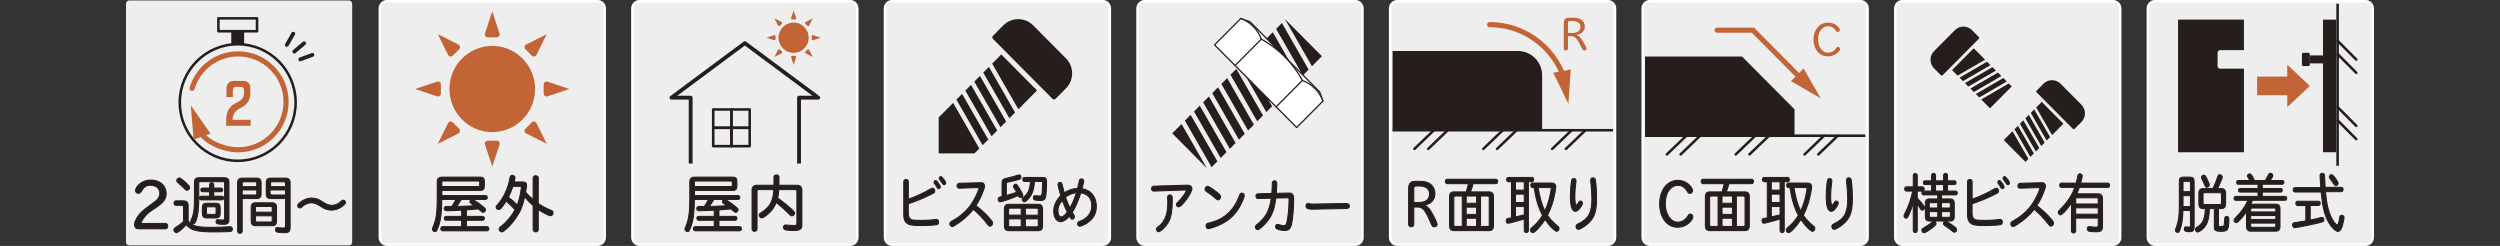 <?xml version="1.0" encoding="utf-8"?>
<!-- Generator: Adobe Illustrator 26.3.1, SVG Export Plug-In . SVG Version: 6.00 Build 0)  -->
<svg version="1.1" id="レイヤー_1" xmlns="http://www.w3.org/2000/svg" xmlns:xlink="http://www.w3.org/1999/xlink" x="0px"
	 y="0px" width="488px" height="48px" viewBox="0 0 488 48" style="enable-background:new 0 0 488 48;" xml:space="preserve">
<rect x="0" y="0" width="488" height="48" fill="#333333" stroke="none"/>
<style type="text/css">
	.st0{fill:#EEEEEE;}
	.st1{fill:#251E1C;}
	.st2{fill:none;stroke:#C26436;stroke-width:2;stroke-linecap:round;stroke-miterlimit:10;}
	.st3{fill:#C26436;}
	.st4{fill:#251E1C;stroke:#251E1C;stroke-width:0.2;stroke-miterlimit:10;}
	.st5{fill:none;stroke:#C26436;stroke-linecap:round;stroke-miterlimit:10;}
	.st6{fill:none;stroke:#FFFFFF;stroke-width:0.5;stroke-miterlimit:10;}
	.st7{fill:#707070;}
	.st8{fill:none;stroke:#251E1C;stroke-width:0.75;stroke-linejoin:round;stroke-miterlimit:10;}
	.st9{fill:none;stroke:#251E1C;stroke-width:0.5;stroke-linejoin:round;stroke-miterlimit:10;}
	.st10{fill:#FFFFFF;stroke:#251E1C;stroke-width:0.25;stroke-linejoin:round;stroke-miterlimit:10;}
	.st11{fill:none;stroke:#251E1C;stroke-width:0.75;stroke-linecap:round;stroke-linejoin:round;stroke-miterlimit:10;}
	.st12{fill:none;}
	.st13{fill:#FFFFFF;stroke:#251E1C;stroke-width:0.25;stroke-linecap:round;stroke-linejoin:round;stroke-miterlimit:10;}
	.st14{fill:none;stroke:#707070;stroke-width:0.5;stroke-linecap:round;stroke-miterlimit:10;}
	.st15{fill:none;stroke:#251E1C;stroke-width:0.5;stroke-miterlimit:10;}
	.st16{fill:none;stroke:#251E1C;stroke-width:0.25;stroke-linecap:round;stroke-miterlimit:10;}
	.st17{fill:none;stroke:#707070;stroke-width:1.5;stroke-linecap:round;stroke-miterlimit:10;}
	.st18{fill:none;stroke:#251E1C;stroke-width:0.5;stroke-linecap:round;stroke-miterlimit:10;}
	.st19{fill:none;stroke:#251E1C;stroke-width:0.2;stroke-miterlimit:10;}
	.st20{fill:#FFFFFF;}
	.st21{fill:none;stroke:#251E1C;stroke-width:0.25;stroke-linecap:round;stroke-linejoin:round;stroke-miterlimit:10;}
	.st22{fill:none;stroke:#C26436;stroke-width:3;stroke-linecap:round;stroke-miterlimit:10;}
</style>
<g>
	<g>
		<g>
			<g>
				<path class="st0" d="M116.618,47.758H75.566c-0.783,0-1.417-0.635-1.417-1.417V1.652c0-0.783,0.635-1.417,1.417-1.417h41.052
					c0.783,0,1.417,0.635,1.417,1.417v44.689C118.035,47.123,117.401,47.758,116.618,47.758z"/>
				<path class="st6" d="M116.618,47.758H75.566c-0.783,0-1.417-0.635-1.417-1.417V1.652c0-0.783,0.635-1.417,1.417-1.417h41.052
					c0.783,0,1.417,0.635,1.417,1.417v44.689C118.035,47.123,117.401,47.758,116.618,47.758z"/>
			</g>
			<g>
				<ellipse class="st3" cx="96.092" cy="17.373" rx="8.358" ry="8.41"/>
				<path class="st3" d="M96.092,2.235l-1.425,4.301c-0.122,0.367,0.152,0.745,0.538,0.745h1.773c0.387,0,0.66-0.378,0.538-0.745
					L96.092,2.235z"/>
				<path class="st3" d="M96.092,32.511l1.425-4.301c0.122-0.367-0.152-0.745-0.538-0.745h-1.773c-0.387,0-0.66,0.378-0.538,0.745
					L96.092,32.511z"/>
				<path class="st3" d="M85.453,6.669l2.012,4.049c0.173,0.348,0.636,0.423,0.91,0.147l1.255-1.263
					c0.272-0.274,0.197-0.733-0.147-0.906L85.453,6.669z"/>
				<path class="st3" d="M106.73,28.077l-2.012-4.049c-0.173-0.348-0.636-0.423-0.91-0.147l-1.255,1.263
					c-0.272,0.274-0.197,0.733,0.147,0.906L106.73,28.077z"/>
				<path class="st3" d="M81.046,17.373l4.268,1.431c0.367,0.123,0.747-0.15,0.747-0.538v-1.788c0-0.387-0.38-0.661-0.747-0.538
					L81.046,17.373z"/>
				<path class="st3" d="M111.137,17.373l-4.268-1.431c-0.367-0.123-0.747,0.15-0.747,0.538v1.788c0,0.387,0.38,0.661,0.747,0.538
					L111.137,17.373z"/>
				<path class="st3" d="M85.453,28.077l4.03-2.027c0.345-0.173,0.419-0.633,0.147-0.906l-1.255-1.263
					c-0.274-0.275-0.737-0.2-0.91,0.147L85.453,28.077z"/>
				<path class="st3" d="M106.73,6.669l-4.03,2.027c-0.344,0.173-0.419,0.633-0.147,0.906l1.255,1.263
					c0.274,0.275,0.737,0.2,0.91-0.147L106.73,6.669z"/>
			</g>
			<g>
				<path class="st4" d="M90.112,41.025c-1.066,0.063-2.358,0.114-2.822,0.114c-0.401,0-0.589-0.139-0.589-0.429
					c0-0.24,0.188-0.417,0.438-0.417h1.054c0.264-0.391,0.552-0.858,0.803-1.363h-2.747c-0.037,2.713-0.226,4.126-0.74,5.464
					c-0.275,0.719-0.338,0.808-0.589,0.808c-0.289,0-0.527-0.227-0.527-0.492c0-0.088,0-0.088,0.163-0.454
					c0.577-1.337,0.79-2.801,0.79-5.401v-3.369c0-0.606,0.302-0.909,0.903-0.909h7.538c0.502,0,0.753,0.252,0.753,0.757v1.073
					c0,0.505-0.251,0.757-0.753,0.757h-7.538v1.009h8.529c0.188,0,0.339,0.164,0.339,0.379c0,0.214-0.139,0.378-0.339,0.378h-2.471
					c0.978,0.605,1.292,0.833,2.22,1.603c0.188,0.164,0.238,0.252,0.238,0.417c0,0.265-0.213,0.492-0.477,0.492
					c-0.125,0-0.201-0.038-0.339-0.177c-0.163-0.151-0.339-0.303-0.577-0.479c-1.016,0.101-1.868,0.164-2.333,0.189v1.262h3.174
					c0.188,0,0.339,0.164,0.339,0.378c0,0.215-0.139,0.379-0.339,0.379H91.04v1.249h4.039c0.201,0,0.352,0.177,0.352,0.404
					s-0.15,0.404-0.352,0.404H86.4c-0.213,0-0.363-0.177-0.363-0.404c0-0.24,0.15-0.404,0.363-0.404h3.713v-1.249h-3.048
					c-0.201,0-0.339-0.164-0.339-0.379c0-0.214,0.138-0.378,0.339-0.378h3.048V41.025z M93.386,36.407
					c0.163,0,0.251-0.088,0.251-0.252v-0.568c0-0.164-0.075-0.252-0.251-0.252H86.5c-0.176,0-0.251,0.076-0.251,0.252v0.82H93.386z
					 M90.037,38.931c-0.251,0.429-0.464,0.757-0.878,1.363c0.477-0.013,0.627-0.013,0.966-0.025c0.112,0,0.326-0.012,0.64-0.025
					l0.577-0.025l0.577-0.025l0.651-0.025c-0.163-0.126-0.389-0.291-0.614-0.455c-0.176-0.113-0.226-0.189-0.226-0.328
					c0-0.227,0.125-0.404,0.339-0.454H90.037z"/>
				<path class="st4" d="M105.072,44.811c0,0.252-0.213,0.455-0.502,0.455c-0.288,0-0.502-0.189-0.502-0.455v-4.669
					c-0.552-0.479-1.179-1.123-1.643-1.704c-0.439,1.88-0.815,2.776-1.693,4.076c-0.689,1.035-1.48,1.88-2.333,2.536
					c-0.251,0.189-0.313,0.215-0.464,0.215c-0.264,0-0.515-0.265-0.515-0.53c0-0.227,0.038-0.29,0.502-0.644
					c0.94-0.719,2.02-2.019,2.621-3.142c-0.489-0.555-1.016-1.073-1.73-1.704c-0.352,0.581-0.678,1.035-1.041,1.451
					c-0.126,0.126-0.276,0.202-0.427,0.202c-0.264,0-0.502-0.228-0.502-0.479c0-0.139,0.038-0.202,0.289-0.467
					c1.229-1.4,2.082-3.268,2.433-5.35c0.051-0.24,0.214-0.379,0.439-0.379c0.301,0,0.526,0.202,0.526,0.455
					c0,0.101-0.05,0.34-0.175,0.845h1.705c0.502,0,0.728,0.202,0.728,0.669c0,0.113-0.062,0.555-0.176,1.337
					c0.465,0.53,0.991,1.047,1.455,1.414v-4.189c0-0.265,0.214-0.455,0.502-0.455c0.289,0,0.502,0.189,0.502,0.455v4.972
					c0.715,0.505,1.643,0.997,2.408,1.287c0.351,0.139,0.489,0.265,0.489,0.492c0,0.354-0.214,0.606-0.527,0.606
					c-0.288,0-1.442-0.593-2.37-1.199V44.811z M100.118,36.382c-0.264,0.782-0.515,1.388-0.878,2.132
					c0.602,0.442,1.104,0.858,1.743,1.502c0.288-0.77,0.477-1.452,0.627-2.297c0.062-0.366,0.163-1.047,0.163-1.136
					c0-0.139-0.062-0.202-0.213-0.202H100.118z"/>
			</g>
		</g>
		<g>
			<g>
				<path class="st0" d="M165.921,47.758h-41.052c-0.783,0-1.417-0.635-1.417-1.417V1.652c0-0.783,0.635-1.417,1.417-1.417h41.052
					c0.783,0,1.417,0.635,1.417,1.417v44.689C167.338,47.123,166.703,47.758,165.921,47.758z"/>
				<path class="st6" d="M165.921,47.758h-41.052c-0.783,0-1.417-0.635-1.417-1.417V1.652c0-0.783,0.635-1.417,1.417-1.417h41.052
					c0.783,0,1.417,0.635,1.417,1.417v44.689C167.338,47.123,166.703,47.758,165.921,47.758z"/>
			</g>
			<g>
				<path class="st4" d="M139.415,41.025c-1.066,0.063-2.358,0.114-2.822,0.114c-0.401,0-0.59-0.139-0.59-0.429
					c0-0.24,0.188-0.417,0.439-0.417h1.053c0.264-0.391,0.553-0.858,0.803-1.363h-2.746c-0.038,2.713-0.227,4.126-0.74,5.464
					c-0.276,0.719-0.339,0.808-0.59,0.808c-0.288,0-0.526-0.227-0.526-0.492c0-0.088,0-0.088,0.163-0.454
					c0.577-1.337,0.79-2.801,0.79-5.401v-3.369c0-0.606,0.301-0.909,0.903-0.909h7.538c0.501,0,0.752,0.252,0.752,0.757v1.073
					c0,0.505-0.251,0.757-0.752,0.757h-7.538v1.009h8.528c0.188,0,0.339,0.164,0.339,0.379c0,0.214-0.138,0.378-0.339,0.378h-2.471
					c0.979,0.605,1.292,0.833,2.221,1.603c0.188,0.164,0.238,0.252,0.238,0.417c0,0.265-0.214,0.492-0.478,0.492
					c-0.125,0-0.2-0.038-0.338-0.177c-0.163-0.151-0.339-0.303-0.577-0.479c-1.016,0.101-1.869,0.164-2.333,0.189v1.262h3.173
					c0.188,0,0.339,0.164,0.339,0.378c0,0.215-0.138,0.379-0.339,0.379h-3.173v1.249h4.039c0.2,0,0.351,0.177,0.351,0.404
					s-0.15,0.404-0.351,0.404h-8.68c-0.214,0-0.364-0.177-0.364-0.404c0-0.24,0.15-0.404,0.364-0.404h3.713v-1.249h-3.049
					c-0.2,0-0.338-0.164-0.338-0.379c0-0.214,0.138-0.378,0.338-0.378h3.049V41.025z M142.689,36.407
					c0.163,0,0.251-0.088,0.251-0.252v-0.568c0-0.164-0.075-0.252-0.251-0.252h-6.886c-0.176,0-0.251,0.076-0.251,0.252v0.82
					H142.689z M139.339,38.931c-0.25,0.429-0.464,0.757-0.878,1.363c0.477-0.013,0.628-0.013,0.966-0.025
					c0.113,0,0.326-0.012,0.64-0.025l0.577-0.025l0.577-0.025l0.652-0.025c-0.163-0.126-0.389-0.291-0.614-0.455
					c-0.176-0.113-0.227-0.189-0.227-0.328c0-0.227,0.126-0.404,0.339-0.454H139.339z"/>
				<path class="st4" d="M151.075,34.577c0-0.252,0.201-0.442,0.489-0.442c0.276,0,0.489,0.189,0.489,0.442v1.577h3.5
					c0.652,0,0.978,0.328,0.978,0.984v6.776c0,0.833-0.401,1.085-1.681,1.085c-0.488,0-1.216-0.063-1.505-0.126
					c-0.251-0.05-0.414-0.252-0.414-0.492c0-0.277,0.176-0.479,0.427-0.479c0.025,0,0.062,0,0.176,0.025
					c0.363,0.05,1.028,0.088,1.543,0.088c0.376,0,0.477-0.101,0.477-0.479v-6.208c0-0.215-0.101-0.315-0.326-0.315h-3.198
					c-0.051,0.668-0.101,1.11-0.227,1.628c1.142,0.845,2.12,1.627,2.659,2.132c0.652,0.631,0.652,0.631,0.652,0.833
					c0,0.265-0.251,0.53-0.514,0.53c-0.201,0-0.264-0.038-0.577-0.366c-0.564-0.593-1.418-1.363-2.496-2.259
					c-0.502,1.211-1.191,2.057-2.32,2.801c-0.302,0.202-0.364,0.227-0.502,0.227c-0.264,0-0.515-0.277-0.515-0.555
					c0-0.202,0.038-0.24,0.401-0.479c1.719-1.098,2.333-2.233,2.459-4.492h-2.96c-0.214,0-0.313,0.101-0.313,0.315v7.382
					c0,0.252-0.214,0.442-0.489,0.442c-0.289,0-0.489-0.189-0.489-0.442v-7.571c0-0.656,0.326-0.984,0.979-0.984h3.298V34.577z"/>
			</g>
			<g>
				<g>
					<ellipse class="st3" cx="154.915" cy="7.357" rx="2.938" ry="2.957"/>
					<path class="st3" d="M154.915,2.035l-0.485,1.463c-0.051,0.153,0.063,0.311,0.224,0.311h0.521c0.161,0,0.275-0.158,0.224-0.311
						L154.915,2.035z"/>
					<path class="st3" d="M154.915,12.679l0.485-1.463c0.051-0.153-0.063-0.311-0.224-0.311h-0.521
						c-0.161,0-0.275,0.158-0.224,0.311L154.915,12.679z"/>
					<path class="st3" d="M151.175,3.593l0.684,1.377c0.072,0.145,0.265,0.176,0.379,0.061l0.369-0.371
						c0.113-0.114,0.082-0.305-0.061-0.378L151.175,3.593z"/>
					<path class="st3" d="M158.655,11.12l-0.684-1.377c-0.072-0.145-0.265-0.176-0.379-0.061l-0.369,0.371
						c-0.113,0.114-0.082,0.305,0.061,0.378L158.655,11.12z"/>
					<path class="st3" d="M149.626,7.357l1.452,0.487c0.153,0.051,0.311-0.063,0.311-0.224V7.094c0-0.161-0.158-0.275-0.311-0.224
						L149.626,7.357z"/>
					<path class="st3" d="M160.205,7.357l-1.452-0.487c-0.153-0.051-0.311,0.063-0.311,0.224V7.62c0,0.161,0.158,0.275,0.311,0.224
						L160.205,7.357z"/>
					<path class="st3" d="M151.175,11.12l1.371-0.69c0.144-0.072,0.175-0.264,0.061-0.378l-0.369-0.371
						c-0.114-0.115-0.307-0.083-0.379,0.061L151.175,11.12z"/>
					<path class="st3" d="M158.655,3.593l-1.371,0.69c-0.144,0.072-0.175,0.264-0.061,0.378l0.369,0.371
						c0.114,0.115,0.307,0.083,0.379-0.061L158.655,3.593z"/>
				</g>
				<g>
					<polyline class="st8" points="155.973,31.924 155.973,19.065 159.725,19.065 145.395,8.421 131.064,19.065 134.816,19.065 
						134.816,31.924 					"/>
					<g>
						<rect x="139.218" y="21.365" class="st9" width="3.562" height="3.584"/>
						<rect x="142.78" y="21.365" class="st9" width="3.562" height="3.584"/>
						<rect x="139.218" y="24.948" class="st9" width="3.562" height="3.584"/>
						<rect x="142.78" y="24.948" class="st9" width="3.562" height="3.584"/>
					</g>
				</g>
			</g>
		</g>
		<g>
			<g>
				<path class="st0" d="M215.223,47.758h-41.052c-0.783,0-1.417-0.635-1.417-1.417V1.652c0-0.783,0.635-1.417,1.417-1.417h41.052
					c0.783,0,1.417,0.635,1.417,1.417v44.689C216.641,47.123,216.006,47.758,215.223,47.758z"/>
				<path class="st6" d="M215.223,47.758h-41.052c-0.783,0-1.417-0.635-1.417-1.417V1.652c0-0.783,0.635-1.417,1.417-1.417h41.052
					c0.783,0,1.417,0.635,1.417,1.417v44.689C216.641,47.123,216.006,47.758,215.223,47.758z"/>
			</g>
			<g>
				<path class="st4" d="M177.296,41.682c0,0.593,0.192,0.984,0.588,1.173c0.26,0.126,0.756,0.164,2.021,0.164
					c0.915,0,2.123-0.076,2.688-0.176c0.091-0.025,0.124-0.025,0.17-0.025c0.282,0,0.451,0.202,0.451,0.542
					c0,0.227-0.102,0.404-0.271,0.467c-0.237,0.101-1.92,0.202-3.195,0.202c-1.626,0-2.236-0.101-2.688-0.429
					c-0.43-0.315-0.644-0.833-0.644-1.615V35.46c0-0.265,0.181-0.442,0.451-0.442c0.248,0,0.44,0.189,0.44,0.429v3.445
					c1.468-0.517,3.207-1.325,4.348-2.019c0.157-0.101,0.248-0.139,0.372-0.139c0.249,0,0.44,0.24,0.44,0.542
					c0,0.24-0.067,0.328-0.406,0.505c-1.536,0.795-3.207,1.502-4.766,1.994V41.682z M183.123,35.675
					c0.293,0.391,0.429,0.656,0.429,0.82s-0.158,0.328-0.339,0.328c-0.124,0-0.203-0.063-0.305-0.252
					c-0.124-0.252-0.327-0.555-0.463-0.719c-0.091-0.101-0.124-0.164-0.124-0.252c0-0.189,0.158-0.366,0.316-0.366
					C182.762,35.233,182.874,35.334,183.123,35.675z M184.195,34.968c0.271,0.354,0.406,0.581,0.406,0.745
					c0,0.177-0.146,0.353-0.315,0.353c-0.113,0-0.203-0.063-0.282-0.202c-0.136-0.227-0.361-0.555-0.576-0.833
					c-0.067-0.088-0.091-0.151-0.091-0.24c0-0.177,0.147-0.328,0.306-0.328C183.777,34.463,183.879,34.564,184.195,34.968z"/>
				<path class="st4" d="M191.541,35.662c0.384-0.012,0.644,0.24,0.644,0.644c0,0.177-0.034,0.328-0.158,0.694
					c-0.452,1.287-0.87,2.145-1.524,3.129c1.389,1.11,2.202,1.88,2.913,2.776c0.305,0.378,0.35,0.467,0.35,0.668
					c0,0.291-0.248,0.568-0.508,0.568c-0.203,0-0.226-0.012-0.542-0.429c-0.869-1.111-1.772-2.057-2.71-2.852
					c-0.948,1.186-1.998,2.107-3.376,2.991c-0.531,0.341-0.587,0.366-0.768,0.366c-0.249,0-0.452-0.24-0.452-0.53
					c0-0.139,0.068-0.29,0.181-0.391c0.057-0.05,0.057-0.05,0.384-0.227c1.017-0.518,2.247-1.515,3.026-2.436
					c0.79-0.946,1.524-2.233,1.953-3.395c0.113-0.328,0.136-0.404,0.136-0.492s-0.067-0.126-0.215-0.126l-3.624,0.113
					c-0.271,0.013-0.44-0.177-0.44-0.467s0.181-0.479,0.451-0.492L191.541,35.662z"/>
				<path class="st4" d="M195.6,35.75c0-0.605,0.203-0.833,0.858-0.946c0.609-0.114,1.796-0.454,2.225-0.618
					c0.102-0.038,0.146-0.051,0.215-0.051c0.226,0,0.384,0.177,0.384,0.429c0,0.189-0.102,0.354-0.26,0.429
					c-0.249,0.101-1.559,0.417-2.259,0.555c-0.282,0.038-0.327,0.101-0.327,0.328v2.284c0.384-0.101,1.005-0.291,1.648-0.505
					l0.373-0.126c-0.237-0.429-0.339-0.618-0.531-0.896c-0.057-0.101-0.09-0.176-0.09-0.265c0-0.202,0.214-0.417,0.418-0.417
					c0.191,0,0.226,0.038,0.79,0.934c0.406,0.631,0.609,1.047,0.609,1.237c0,0.252-0.191,0.454-0.429,0.454
					c-0.158,0-0.282-0.088-0.351-0.24l-0.078-0.176c-1.367,0.605-3.219,1.236-3.58,1.236c-0.214,0-0.372-0.214-0.372-0.505
					c0-0.227,0.112-0.378,0.339-0.429l0.417-0.088V35.75z M202.668,39.877c0.554,0,0.836,0.315,0.836,0.934v3.281
					c0,0.618-0.282,0.934-0.836,0.934h-5.781c-0.553,0-0.835-0.315-0.835-0.934v-3.281c0-0.631,0.271-0.934,0.835-0.934H202.668z
					 M197.113,40.634c-0.158,0-0.227,0.076-0.227,0.252v1.11h2.451v-1.363H197.113z M196.887,44.016
					c0,0.177,0.068,0.252,0.227,0.252h2.225v-1.54h-2.451V44.016z M199.958,35.422c-0.181,0-0.315-0.164-0.315-0.391
					s0.135-0.391,0.315-0.391h3.546c0.666,0,0.79,0.164,0.79,1.035c0,1.287-0.112,2.6-0.248,2.966
					c-0.136,0.353-0.406,0.492-0.993,0.492c-0.339,0-0.848-0.05-1.051-0.101c-0.181-0.038-0.293-0.227-0.293-0.455
					c0-0.227,0.124-0.378,0.315-0.378c0.034,0,0.046,0,0.113,0.013c0.215,0.025,0.587,0.05,0.79,0.05
					c0.486,0,0.509-0.113,0.576-2.397v-0.139c0-0.24-0.057-0.303-0.271-0.303h-1.311c-0.09,1.565-0.417,2.524-1.129,3.319
					c-0.372,0.429-0.655,0.644-0.847,0.644c-0.237,0-0.418-0.214-0.418-0.479c0-0.139,0.057-0.252,0.17-0.341
					c0.959-0.668,1.354-1.539,1.445-3.142H199.958z M200.15,41.997h2.518v-1.11c0-0.164-0.067-0.252-0.226-0.252h-2.292V41.997z
					 M200.15,44.269h2.292c0.147,0,0.226-0.088,0.226-0.252v-1.287h-2.518V44.269z"/>
				<path class="st4" d="M207.631,37.227c0.033,0.114,0.067,0.24,0.112,0.404c0.734-0.505,1.672-0.82,2.608-0.858
					c0.147-0.606,0.237-1.035,0.316-1.414c0.057-0.315,0.181-0.441,0.418-0.441c0.271,0,0.463,0.176,0.463,0.441
					c0,0.114-0.136,0.656-0.351,1.464c1.006,0.202,1.559,0.518,2.066,1.148c0.486,0.593,0.746,1.413,0.746,2.309
					c0,1.148-0.407,2.082-1.22,2.802c-0.655,0.58-1.593,1.072-2.044,1.072c-0.215,0-0.396-0.202-0.396-0.467
					s0.113-0.391,0.418-0.492c1.411-0.454,2.349-1.628,2.349-2.965c0-1.502-0.723-2.373-2.156-2.587
					c-0.407,1.388-1.028,2.827-1.648,3.811c0.056,0.101,0.09,0.164,0.259,0.429c0.113,0.177,0.158,0.316,0.158,0.467
					c0,0.227-0.203,0.429-0.429,0.429c-0.169,0-0.248-0.076-0.463-0.441c-0.034-0.051-0.057-0.076-0.091-0.139
					c-0.587,0.694-1.186,1.072-1.693,1.072c-0.824,0-1.366-0.82-1.366-2.082c0-1.047,0.451-2.044,1.378-3.003
					c-0.26-0.858-0.554-1.994-0.554-2.158c0-0.252,0.181-0.442,0.418-0.442c0.158,0,0.305,0.114,0.361,0.291
					c0.022,0.038,0.022,0.038,0.191,0.732L207.631,37.227z M206.501,41.101c0,0.732,0.271,1.25,0.645,1.25
					c0.305,0,0.733-0.341,1.186-0.947c-0.306-0.631-0.746-1.653-0.972-2.284C206.761,39.827,206.501,40.432,206.501,41.101z
					 M207.992,38.489c0.26,0.795,0.564,1.54,0.857,2.107c0.486-0.808,0.972-1.956,1.265-2.978
					C209.347,37.694,208.591,38.009,207.992,38.489z"/>
			</g>
			<g>
				<path class="st1" d="M205.455,19.293L193.818,7.584c-0.16-0.161-0.16-0.423,0-0.584l2.042-2.054
					c1.604-1.614,4.205-1.614,5.808,0l6.411,6.451c1.603,1.613,1.603,4.227,0,5.84l-2.044,2.056
					C205.875,19.454,205.615,19.454,205.455,19.293z"/>
				<polygon class="st1" points="189.544,16.569 188.436,17.684 193.547,26.591 194.655,25.476 				"/>
				<polygon class="st1" points="192.91,27.232 187.799,18.325 186.691,19.44 191.802,28.346 				"/>
				<polygon class="st1" points="191.29,14.813 190.182,15.928 195.292,24.834 196.401,23.719 				"/>
				<polygon class="st1" points="198.783,21.322 202.429,17.653 195.448,10.629 193.672,12.416 				"/>
				<polygon class="st1" points="193.035,13.057 191.927,14.172 197.038,23.078 198.145,21.964 				"/>
				<polygon class="st1" points="186.054,20.081 183.231,22.922 183.231,29.946 190.212,29.946 191.165,28.988 				"/>
			</g>
		</g>
		<g>
			<g>
				<path class="st0" d="M264.526,47.758h-41.052c-0.783,0-1.417-0.635-1.417-1.417V1.652c0-0.783,0.635-1.417,1.417-1.417h41.052
					c0.783,0,1.417,0.635,1.417,1.417v44.689C265.944,47.123,265.309,47.758,264.526,47.758z"/>
				<path class="st6" d="M264.526,47.758h-41.052c-0.783,0-1.417-0.635-1.417-1.417V1.652c0-0.783,0.635-1.417,1.417-1.417h41.052
					c0.783,0,1.417,0.635,1.417,1.417v44.689C265.944,47.123,265.309,47.758,264.526,47.758z"/>
			</g>
			<g>
				<path class="st4" d="M225.239,37.3c-0.282,0.012-0.452-0.164-0.452-0.467c0-0.303,0.158-0.479,0.418-0.492l6.64-0.202
					c0.474-0.013,0.824,0.278,0.824,0.694c0,0.467-0.666,1.641-1.468,2.6c-0.554,0.656-0.915,0.959-1.163,0.959
					c-0.203,0-0.406-0.227-0.406-0.467c0-0.177,0.022-0.227,0.35-0.53c0.711-0.694,1.581-1.893,1.581-2.196
					c0-0.076-0.091-0.126-0.271-0.114L225.239,37.3z M228.751,38.259c0.067,0.126,0.079,0.24,0.079,0.82
					c0,1.956-0.181,3.117-0.633,4.05c-0.361,0.745-0.914,1.401-1.614,1.918c-0.215,0.164-0.282,0.189-0.407,0.189
					c-0.236,0-0.439-0.227-0.439-0.492c0-0.139,0.067-0.277,0.169-0.366c0.034-0.038,0.034-0.038,0.237-0.177
					c0.644-0.417,1.186-1.211,1.49-2.158c0.203-0.656,0.316-1.489,0.316-2.448c0-0.252-0.012-0.707-0.022-0.921
					c-0.012-0.063-0.012-0.126-0.012-0.164c0-0.278,0.17-0.467,0.429-0.467C228.525,38.044,228.672,38.12,228.751,38.259z"/>
				<path class="st4" d="M237.316,37.351c0.79,0.605,0.948,0.782,0.948,1.073c0,0.303-0.248,0.593-0.508,0.593
					c-0.136,0-0.158-0.012-0.406-0.227c-0.655-0.581-1.311-1.085-1.897-1.451c-0.158-0.101-0.237-0.24-0.237-0.404
					c0-0.29,0.249-0.568,0.497-0.568C235.915,36.366,236.412,36.669,237.316,37.351z M242.882,38.196
					c0,0.227-0.237,0.858-0.599,1.59c-0.948,1.931-2.224,3.18-4.211,4.114c-0.746,0.341-1.897,0.732-2.191,0.732
					c-0.282,0-0.463-0.215-0.463-0.555c0-0.202,0.091-0.379,0.26-0.467c0.068-0.038,0.068-0.038,0.452-0.113
					c2.879-0.694,4.765-2.448,5.849-5.426c0.102-0.277,0.215-0.378,0.43-0.378C242.679,37.691,242.882,37.906,242.882,38.196z"/>
				<path class="st4" d="M245.541,38.751c-0.226,0-0.384-0.177-0.384-0.455c0-0.277,0.146-0.467,0.384-0.467l2.71-0.063
					c0.068-0.846,0.091-1.262,0.102-2.006c0-0.291,0.17-0.467,0.43-0.467c0.327,0,0.451,0.164,0.451,0.593
					c0,0.366-0.022,0.858-0.09,1.704l-0.012,0.151l2.507-0.063c0.621-0.013,0.892,0.341,0.892,1.161
					c0,1.779-0.214,4.177-0.463,5.085c-0.203,0.732-0.575,1.072-1.208,1.072c-0.508,0-1.141-0.113-1.535-0.277
					c-0.227-0.088-0.328-0.24-0.328-0.442c0-0.303,0.147-0.492,0.361-0.492c0.079,0,0.113,0.013,0.282,0.063
					c0.351,0.113,0.746,0.202,0.938,0.202c0.351,0,0.485-0.139,0.609-0.618c0.237-0.921,0.44-3.042,0.44-4.505
					c0-0.24-0.067-0.315-0.271-0.315l-2.314,0.051c-0.192,1.741-0.621,3.066-1.366,4.139c-0.678,0.959-1.807,2.02-2.18,2.02
					c-0.237,0-0.44-0.228-0.44-0.505c0-0.215,0.067-0.303,0.373-0.543c1.693-1.388,2.394-2.7,2.721-5.085L245.541,38.751z"/>
				<path class="st4" d="M255.991,40.833c-0.361,0-0.666-0.076-0.836-0.177c-0.158-0.126-0.237-0.265-0.237-0.441
					c0-0.278,0.215-0.53,0.44-0.53c0.022,0,0.057,0.013,0.102,0.025c0.26,0.088,0.407,0.126,0.475,0.113l0.079,0.013
					c0.012,0.013,0.022,0.013,0.034,0.013l0.033-0.013l6.719-0.113h0.022l0.034,0.012c0.35,0.076,0.372,0.088,0.474,0.215
					c0.046,0.063,0.091,0.189,0.091,0.265c0,0.277-0.26,0.479-0.621,0.492L255.991,40.833z"/>
			</g>
			<g>
				<g>
					<polygon class="st1" points="239.541,15.244 238.41,16.382 243.625,25.471 244.756,24.333 					"/>
					<polygon class="st1" points="237.759,17.037 236.629,18.174 241.844,27.263 242.975,26.126 					"/>
					<polygon class="st1" points="232.416,22.413 231.286,23.55 236.501,32.639 237.632,31.502 					"/>
					<polygon class="st1" points="235.979,18.828 234.848,19.966 240.063,29.055 241.194,27.918 					"/>
					<polygon class="st1" points="243.103,11.66 241.972,12.798 247.188,21.887 248.318,20.749 					"/>
					<polygon class="st1" points="234.197,20.621 233.067,21.758 238.282,30.847 239.413,29.709 					"/>
					<polygon class="st1" points="241.322,13.452 240.191,14.59 245.407,23.679 246.537,22.541 					"/>
					<polygon class="st1" points="256.093,12.927 258.033,10.975 250.909,3.806 250.877,3.838 					"/>
					<polygon class="st1" points="230.636,24.205 228.823,26.028 235.586,32.832 					"/>
					<polygon class="st1" points="250.227,4.492 249.096,5.63 254.312,14.719 255.443,13.581 					"/>
					<polygon class="st1" points="244.884,9.868 243.753,11.006 248.969,20.095 250.099,18.957 					"/>
					<polygon class="st1" points="246.665,8.076 245.534,9.214 250.75,18.303 251.881,17.165 					"/>
					<polygon class="st1" points="248.446,6.284 247.316,7.422 252.531,16.51 253.661,15.373 					"/>
				</g>
				<g>
					<g id="LINE_00000086677005971309624540000016933939840617479302_">
						<polygon class="st13" points="257.596,17.935 258.233,19.733 253.109,24.889 237.08,8.761 242.204,3.605 243.992,4.247 						
							"/>
					</g>
					<g id="LINE_00000116938370179678185400000011273302440923842434_">
						<line class="st13" x1="241.087" y1="12.793" x2="246.211" y2="7.637"/>
					</g>
					<g id="LINE_00000106110873659908869890000000487461282144085904_">
						<line class="st13" x1="249.102" y1="20.857" x2="254.226" y2="15.701"/>
					</g>
					<g id="ARC_00000027598758585826326120000017867595316251554444_">
						<path class="st13" d="M246.211,7.637c-0.652-1.839-2.18-3.376-4.007-4.032"/>
					</g>
					<g id="ARC_00000145034155118385435240000017531968858023037115_">
						<path class="st13" d="M258.233,19.733c-0.652-1.839-2.18-3.376-4.007-4.032"/>
					</g>
					<g id="ARC_00000157297243307445292370000015314249191039038356_">
						<path class="st13" d="M254.226,15.701c-1.824-3.377-4.658-6.229-8.014-8.064"/>
					</g>
				</g>
			</g>
		</g>
		<g>
			<g>
				<path class="st0" d="M313.829,47.758h-41.052c-0.783,0-1.417-0.635-1.417-1.417V1.652c0-0.783,0.635-1.417,1.417-1.417h41.052
					c0.783,0,1.417,0.635,1.417,1.417v44.689C315.246,47.123,314.612,47.758,313.829,47.758z"/>
				<path class="st6" d="M313.829,47.758h-41.052c-0.783,0-1.417-0.635-1.417-1.417V1.652c0-0.783,0.635-1.417,1.417-1.417h41.052
					c0.783,0,1.417,0.635,1.417,1.417v44.689C315.246,47.123,314.612,47.758,313.829,47.758z"/>
			</g>
			<g>
				<path class="st4" d="M275.976,43.776c0,0.29-0.215,0.492-0.508,0.492c-0.294,0-0.508-0.202-0.508-0.492v-6.966
					c0-0.946,0.417-1.413,1.265-1.413h1.005c0.745,0,1.354,0.139,1.807,0.417c0.666,0.404,1.061,1.148,1.061,1.994
					c0,1.173-0.756,2.006-2.021,2.221v0.038c0.485,0.214,0.824,0.518,1.163,1.06c0.677,1.098,1.287,2.36,1.287,2.7
					c0,0.252-0.237,0.442-0.554,0.442c-0.305,0-0.395-0.088-0.609-0.606c-1.186-2.738-1.604-3.255-2.71-3.255h-0.678V43.776z
					 M276.958,39.524c1.332,0,2.089-0.606,2.089-1.653c0-0.997-0.723-1.565-1.987-1.565h-0.644c-0.294,0-0.44,0.152-0.44,0.48v2.738
					H276.958z"/>
				<path class="st4" d="M282.487,35.852c-0.203,0-0.351-0.189-0.351-0.429c0-0.252,0.147-0.429,0.351-0.429h9.519
					c0.191,0,0.339,0.177,0.339,0.429c0,0.24-0.147,0.429-0.339,0.429h-4.449c-0.146,0.542-0.384,1.274-0.52,1.603h3.659
					c0.553,0,0.835,0.315,0.835,0.934v5.678c0,0.631-0.282,0.947-0.847,0.947h-6.899c-0.564,0-0.835-0.315-0.835-0.947v-5.678
					c0-0.631,0.271-0.934,0.835-0.934h2.417c0.181-0.555,0.361-1.224,0.429-1.603H282.487z M284.068,38.262
					c-0.191,0-0.282,0.101-0.282,0.315v5.313c0,0.214,0.091,0.315,0.282,0.315h1.366v-5.944H284.068z M286.202,39.675h2.032v-1.414
					h-2.032V39.675z M286.202,41.846h2.032v-1.414h-2.032V41.846z M286.202,44.206h2.032v-1.603h-2.032V44.206z M289.002,44.206
					h1.412c0.181,0,0.282-0.114,0.282-0.315v-5.313c0-0.214-0.091-0.315-0.282-0.315h-1.412V44.206z"/>
				<path class="st4" d="M294.427,35.473c-0.192,0-0.339-0.177-0.339-0.417s0.136-0.417,0.339-0.417h4.596
					c0.191,0,0.338,0.177,0.338,0.417s-0.146,0.417-0.338,0.417h-0.678v9.515c0,0.24-0.17,0.404-0.406,0.404
					c-0.237,0-0.407-0.164-0.407-0.404v-2.233c-1.095,0.34-2.958,0.833-3.161,0.833c-0.215,0-0.361-0.202-0.361-0.467
					c0-0.315,0.102-0.441,0.372-0.492c0.057,0,0.192-0.025,0.497-0.088l0.158-0.038v-7.029H294.427z M295.826,37.113h1.705v-1.64
					h-1.705V37.113z M295.826,39.536h1.705v-1.64h-1.705V39.536z M295.826,42.338c0.475-0.101,1.254-0.278,1.705-0.404v-1.615
					h-1.705V42.338z M299.157,36.609c-0.203,0-0.35-0.189-0.35-0.442s0.146-0.441,0.35-0.441h3.749c0.508,0,0.79,0.277,0.79,0.782
					c0,0.177-0.045,0.492-0.169,1.123c-0.294,1.628-0.734,2.953-1.457,4.417c0.509,0.719,1.276,1.527,2.033,2.12
					c0.169,0.139,0.226,0.24,0.226,0.417c0,0.303-0.226,0.568-0.475,0.568c-0.146,0-0.361-0.151-0.802-0.555
					c-0.496-0.467-0.914-0.972-1.445-1.742c-0.847,1.312-2.021,2.562-2.404,2.562c-0.237,0-0.452-0.252-0.452-0.53
					c0-0.113,0.057-0.24,0.124-0.315c0.022-0.025,0.022-0.025,0.249-0.214c0.768-0.631,1.49-1.489,1.976-2.322
					c-0.779-1.439-1.31-3.206-1.637-5.426H299.157z M300.241,36.609c0.294,1.842,0.734,3.369,1.299,4.581
					c0.497-1.035,0.847-2.095,1.084-3.356c0.091-0.417,0.169-0.921,0.169-1.01c0-0.139-0.078-0.214-0.236-0.214H300.241z"/>
				<path class="st4" d="M308.196,39.436c0.102-0.139,0.203-0.202,0.327-0.202c0.204,0,0.373,0.189,0.373,0.417
					c0,0.189-0.124,0.454-0.384,0.82c-0.373,0.542-0.678,0.782-0.982,0.782c-0.666,0-0.994-0.997-0.994-2.953
					c0-0.946,0.136-2.638,0.249-3.092c0.057-0.24,0.191-0.354,0.429-0.354c0.271,0,0.43,0.177,0.43,0.467
					c0,0.05-0.012,0.113-0.034,0.277c-0.113,0.795-0.203,1.943-0.203,2.675c0,1.022,0.112,1.779,0.26,1.779
					c0.09,0,0.237-0.164,0.429-0.454l0.067-0.114L308.196,39.436z M311.426,35.12c0.113,0.518,0.226,2.385,0.226,3.609
					c0,2.158-0.305,3.344-1.106,4.316c-0.485,0.593-1.141,1.11-1.886,1.514c-0.316,0.164-0.451,0.215-0.575,0.215
					c-0.237,0-0.44-0.252-0.44-0.556c0-0.265,0.09-0.378,0.44-0.542c2.021-0.959,2.653-2.132,2.653-4.921
					c0-0.681-0.079-1.893-0.227-3.432c-0.011-0.088-0.011-0.126-0.011-0.151c0-0.291,0.169-0.467,0.44-0.467
					C311.2,34.703,311.359,34.842,311.426,35.12z"/>
			</g>
			<g>
				<g>
					<g>
						<path class="st5" d="M290.781,4.806c6.644,0,12.318,4.265,14.457,10.217"/>
						<g>
							<polygon class="st3" points="303.199,14.212 306.147,20.266 306.622,13.549 							"/>
						</g>
					</g>
				</g>
				<path class="st1" d="M301.025,25.42h-29.196V9.959h24.471c2.609,0,4.724,2.115,4.724,4.724V25.42z"/>
				<g>
					<line class="st15" x1="271.829" y1="25.42" x2="314.854" y2="25.42"/>
					<line class="st18" x1="305.673" y1="29.064" x2="309.476" y2="25.42"/>
					<line class="st18" x1="302.984" y1="29.064" x2="306.787" y2="25.42"/>
					<line class="st18" x1="292.228" y1="29.064" x2="296.031" y2="25.42"/>
					<line class="st18" x1="289.539" y1="29.064" x2="293.342" y2="25.42"/>
					<line class="st18" x1="278.783" y1="29.064" x2="282.586" y2="25.42"/>
					<line class="st18" x1="276.094" y1="29.064" x2="279.897" y2="25.42"/>
				</g>
				<g>
					<path class="st3" d="M306.063,9.495c0,0.209-0.171,0.355-0.406,0.355c-0.234,0-0.406-0.146-0.406-0.355v-5.02
						c0-0.682,0.334-1.019,1.012-1.019h0.804c0.597,0,1.084,0.1,1.445,0.3c0.533,0.291,0.85,0.828,0.85,1.437
						c0,0.846-0.605,1.446-1.617,1.601v0.027c0.389,0.155,0.659,0.373,0.931,0.764c0.542,0.791,1.029,1.701,1.029,1.946
						c0,0.182-0.189,0.318-0.442,0.318c-0.244,0-0.316-0.064-0.488-0.437c-0.948-1.974-1.282-2.347-2.168-2.347h-0.542V9.495z
						 M306.849,6.43c1.066,0,1.671-0.437,1.671-1.191c0-0.719-0.578-1.128-1.59-1.128h-0.515c-0.234,0-0.353,0.109-0.353,0.346V6.43
						H306.849z"/>
				</g>
			</g>
		</g>
		<g>
			<g>
				<path class="st0" d="M363.132,47.758H322.08c-0.783,0-1.417-0.635-1.417-1.417V1.652c0-0.783,0.635-1.417,1.417-1.417h41.052
					c0.783,0,1.417,0.635,1.417,1.417v44.689C364.549,47.123,363.915,47.758,363.132,47.758z"/>
				<path class="st6" d="M363.132,47.758H322.08c-0.783,0-1.417-0.635-1.417-1.417V1.652c0-0.783,0.635-1.417,1.417-1.417h41.052
					c0.783,0,1.417,0.635,1.417,1.417v44.689C364.549,47.123,363.915,47.758,363.132,47.758z"/>
			</g>
			<g>
				<path class="st4" d="M329.391,35.801c0.575,0.417,1.005,1.022,1.005,1.426c0,0.29-0.237,0.53-0.52,0.53
					c-0.203,0-0.328-0.088-0.475-0.34c-0.508-0.871-1.072-1.237-1.896-1.237c-0.644,0-1.265,0.354-1.739,1.01
					c-0.463,0.631-0.688,1.501-0.688,2.625c0,2.019,1.038,3.546,2.416,3.546c0.836,0,1.592-0.467,2.032-1.274
					c0.113-0.214,0.237-0.303,0.418-0.303c0.282,0,0.497,0.227,0.497,0.53c0,0.24-0.146,0.53-0.418,0.858
					c-0.632,0.757-1.559,1.187-2.563,1.187c-2.043,0-3.5-1.906-3.5-4.556c0-2.663,1.479-4.593,3.522-4.593
					C328.204,35.208,328.825,35.397,329.391,35.801z"/>
				<path class="st4" d="M332.423,35.852c-0.203,0-0.35-0.189-0.35-0.429c0-0.252,0.146-0.429,0.35-0.429h9.519
					c0.192,0,0.339,0.177,0.339,0.429c0,0.24-0.146,0.429-0.339,0.429h-4.448c-0.147,0.542-0.384,1.274-0.52,1.603h3.658
					c0.554,0,0.836,0.315,0.836,0.934v5.678c0,0.631-0.282,0.947-0.847,0.947h-6.899c-0.564,0-0.836-0.315-0.836-0.947v-5.678
					c0-0.631,0.271-0.934,0.836-0.934h2.416c0.181-0.555,0.361-1.224,0.43-1.603H332.423z M334.004,38.262
					c-0.192,0-0.282,0.101-0.282,0.315v5.313c0,0.214,0.09,0.315,0.282,0.315h1.366v-5.944H334.004z M336.138,39.675h2.032v-1.414
					h-2.032V39.675z M336.138,41.846h2.032v-1.414h-2.032V41.846z M336.138,44.206h2.032v-1.603h-2.032V44.206z M338.939,44.206
					h1.411c0.181,0,0.282-0.114,0.282-0.315v-5.313c0-0.214-0.09-0.315-0.282-0.315h-1.411V44.206z"/>
				<path class="st4" d="M344.362,35.473c-0.191,0-0.339-0.177-0.339-0.417s0.136-0.417,0.339-0.417h4.596
					c0.192,0,0.339,0.177,0.339,0.417s-0.146,0.417-0.339,0.417h-0.678v9.515c0,0.24-0.169,0.404-0.406,0.404
					s-0.406-0.164-0.406-0.404v-2.233c-1.096,0.34-2.959,0.833-3.162,0.833c-0.214,0-0.361-0.202-0.361-0.467
					c0-0.315,0.102-0.441,0.373-0.492c0.057,0,0.191-0.025,0.497-0.088l0.158-0.038v-7.029H344.362z M345.763,37.113h1.705v-1.64
					h-1.705V37.113z M345.763,39.536h1.705v-1.64h-1.705V39.536z M345.763,42.338c0.475-0.101,1.253-0.278,1.705-0.404v-1.615
					h-1.705V42.338z M349.094,36.609c-0.203,0-0.351-0.189-0.351-0.442s0.147-0.441,0.351-0.441h3.749
					c0.508,0,0.79,0.277,0.79,0.782c0,0.177-0.045,0.492-0.169,1.123c-0.294,1.628-0.734,2.953-1.457,4.417
					c0.508,0.719,1.276,1.527,2.032,2.12c0.17,0.139,0.226,0.24,0.226,0.417c0,0.303-0.226,0.568-0.474,0.568
					c-0.146,0-0.361-0.151-0.802-0.555c-0.497-0.467-0.915-0.972-1.445-1.742c-0.847,1.312-2.021,2.562-2.405,2.562
					c-0.237,0-0.451-0.252-0.451-0.53c0-0.113,0.056-0.24,0.124-0.315c0.022-0.025,0.022-0.025,0.248-0.214
					c0.768-0.631,1.49-1.489,1.977-2.322c-0.779-1.439-1.311-3.206-1.638-5.426H349.094z M350.178,36.609
					c0.293,1.842,0.733,3.369,1.299,4.581c0.496-1.035,0.847-2.095,1.084-3.356c0.09-0.417,0.169-0.921,0.169-1.01
					c0-0.139-0.079-0.214-0.237-0.214H350.178z"/>
				<path class="st4" d="M358.133,39.436c0.102-0.139,0.203-0.202,0.327-0.202c0.203,0,0.373,0.189,0.373,0.417
					c0,0.189-0.125,0.454-0.385,0.82c-0.372,0.542-0.677,0.782-0.982,0.782c-0.666,0-0.993-0.997-0.993-2.953
					c0-0.946,0.136-2.638,0.248-3.092c0.057-0.24,0.192-0.354,0.43-0.354c0.271,0,0.429,0.177,0.429,0.467
					c0,0.05-0.011,0.113-0.034,0.277c-0.112,0.795-0.203,1.943-0.203,2.675c0,1.022,0.113,1.779,0.26,1.779
					c0.091,0,0.237-0.164,0.43-0.454l0.067-0.114L358.133,39.436z M361.362,35.12c0.112,0.518,0.226,2.385,0.226,3.609
					c0,2.158-0.305,3.344-1.106,4.316c-0.486,0.593-1.141,1.11-1.886,1.514c-0.316,0.164-0.452,0.215-0.576,0.215
					c-0.237,0-0.44-0.252-0.44-0.556c0-0.265,0.091-0.378,0.44-0.542c2.021-0.959,2.653-2.132,2.653-4.921
					c0-0.681-0.079-1.893-0.226-3.432c-0.012-0.088-0.012-0.126-0.012-0.151c0-0.291,0.17-0.467,0.44-0.467
					C361.136,34.703,361.294,34.842,361.362,35.12z"/>
			</g>
			<g>
				<g>
					<g>
						<polyline class="st5" points="335.176,5.891 342.173,5.891 351.663,15.439 						"/>
						<g>
							<polygon class="st3" points="349.588,15.824 355.41,19.209 352.061,13.367 							"/>
						</g>
					</g>
				</g>
				<polygon class="st1" points="350.291,26.494 321.112,26.494 321.112,11.041 340.053,11.041 350.291,21.343 				"/>
				<g>
					<line class="st15" x1="321.112" y1="26.494" x2="364.113" y2="26.494"/>
					<line class="st18" x1="354.937" y1="30.136" x2="358.738" y2="26.494"/>
					<line class="st18" x1="352.249" y1="30.136" x2="356.05" y2="26.494"/>
					<line class="st18" x1="341.499" y1="30.136" x2="345.3" y2="26.494"/>
					<line class="st18" x1="338.812" y1="30.136" x2="342.612" y2="26.494"/>
					<line class="st18" x1="328.061" y1="30.136" x2="331.862" y2="26.494"/>
					<line class="st18" x1="325.374" y1="30.136" x2="329.175" y2="26.494"/>
				</g>
				<g>
					<path class="st3" d="M358.339,4.84c0.461,0.3,0.805,0.736,0.805,1.026c0,0.208-0.19,0.381-0.416,0.381
						c-0.162,0-0.262-0.064-0.379-0.246c-0.407-0.626-0.858-0.89-1.518-0.89c-0.516,0-1.012,0.254-1.392,0.727
						c-0.37,0.454-0.551,1.08-0.551,1.888c0,1.453,0.831,2.551,1.933,2.551c0.669,0,1.274-0.336,1.626-0.917
						c0.091-0.154,0.19-0.218,0.335-0.218c0.226,0,0.397,0.164,0.397,0.381c0,0.172-0.118,0.381-0.335,0.617
						c-0.506,0.545-1.246,0.854-2.05,0.854c-1.636,0-2.801-1.371-2.801-3.277c0-1.916,1.184-3.305,2.818-3.305
						C357.391,4.414,357.888,4.55,358.339,4.84z"/>
				</g>
			</g>
		</g>
		<g>
			<g>
				<path class="st0" d="M461.737,47.758h-41.052c-0.783,0-1.417-0.635-1.417-1.417V1.652c0-0.783,0.635-1.417,1.417-1.417h41.052
					c0.783,0,1.417,0.635,1.417,1.417v44.689C463.155,47.123,462.52,47.758,461.737,47.758z"/>
				<path class="st6" d="M461.737,47.758h-41.052c-0.783,0-1.417-0.635-1.417-1.417V1.652c0-0.783,0.635-1.417,1.417-1.417h41.052
					c0.783,0,1.417,0.635,1.417,1.417v44.689C463.155,47.123,462.52,47.758,461.737,47.758z"/>
			</g>
			<g>
				<g>
					<path class="st15" d="M456.301,32.363c0-10.543,0-21.087,0-31.63"/>
					<line class="st18" x1="459.94" y1="11.623" x2="456.301" y2="7.963"/>
					<line class="st18" x1="459.94" y1="14.212" x2="456.301" y2="10.551"/>
					<line class="st18" x1="459.94" y1="24.566" x2="456.301" y2="20.905"/>
					<line class="st18" x1="459.94" y1="27.155" x2="456.301" y2="23.494"/>
				</g>
				<path class="st1" d="M433.386,9.784h4.631V3.831h-12.864v25.886h12.864V13.408h-4.631c-0.284,0-0.514-0.232-0.514-0.518v-2.589
					C432.872,10.016,433.102,9.784,433.386,9.784z"/>
				<g>
					<rect x="453.453" y="3.831" class="st1" width="2.573" height="25.886"/>
					<rect x="450.88" y="10.82" class="st1" width="2.573" height="1.553"/>
					<g>
						<path class="st1" d="M450.88,12.607c0,0.156-0.128,0.283-0.283,0.283h-0.977c-0.156,0-0.283-0.128-0.283-0.283v-2.022
							c0-0.156,0.128-0.283,0.283-0.283h0.977c0.156,0,0.283,0.128,0.283,0.283V12.607z"/>
					</g>
				</g>
				<polygon class="st3" points="440.59,18.588 446.47,18.588 446.47,20.915 450.88,16.773 446.47,12.632 446.47,14.959 
					440.59,14.959 				"/>
			</g>
			<g>
				<path class="st4" d="M426.113,41.088c-0.033,1.628-0.226,2.902-0.587,3.786c-0.158,0.404-0.237,0.492-0.44,0.492
					c-0.248,0-0.44-0.202-0.44-0.467c0-0.101,0-0.101,0.136-0.417c0.44-1.136,0.621-2.296,0.621-4.101v-4.997
					c0-0.542,0.237-0.808,0.723-0.808h1.434c0.486,0,0.734,0.265,0.734,0.808v8.959c0,0.631-0.237,0.883-0.869,0.883
					c-0.813,0-1.051-0.126-1.051-0.53c0-0.215,0.147-0.429,0.282-0.417l0.667,0.05c0.045,0,0.181-0.05,0.203-0.076
					c0.033-0.05,0.045-0.101,0.045-0.202v-2.966H426.113z M427.57,35.65c0-0.177-0.091-0.265-0.248-0.265h-0.949
					c-0.169,0-0.248,0.088-0.248,0.277v1.754h1.445V35.65z M426.125,40.306h1.445v-2.107h-1.445V40.306z M431.273,40.723
					c-0.056,1.905-0.338,2.915-1.038,3.71c-0.384,0.441-1.005,0.871-1.254,0.871c-0.226,0-0.429-0.252-0.429-0.53
					c0-0.126,0.057-0.265,0.158-0.341c0.033-0.013,0.033-0.013,0.293-0.177c1.039-0.682,1.423-1.603,1.468-3.533h-0.439
					c-0.531,0-0.813-0.315-0.813-0.921v-2.082c0-0.606,0.271-0.909,0.813-0.909h1.941c0.373-0.782,0.588-1.325,0.972-2.436
					c0.056-0.189,0.181-0.277,0.35-0.277c0.271,0,0.497,0.214,0.497,0.479c0,0.088-0.022,0.164-0.091,0.328
					c-0.44,1.073-0.553,1.35-0.847,1.905h0.768c0.542,0,0.824,0.315,0.824,0.909v2.082c0,0.606-0.282,0.921-0.824,0.921h-0.575
					v3.129c0,0.303,0.079,0.366,0.485,0.366c0.429,0,0.553-0.063,0.621-0.303c0.045-0.177,0.09-0.745,0.102-1.224
					c0-0.265,0.158-0.441,0.384-0.441c0.305,0,0.44,0.177,0.44,0.581c0,1.148-0.124,1.804-0.373,2.044
					c-0.203,0.189-0.542,0.278-1.106,0.278c-1.117,0-1.366-0.164-1.366-0.883v-3.546H431.273z M430.585,34.501
					c0.418,0.782,0.666,1.35,0.666,1.552c0,0.277-0.203,0.492-0.451,0.492c-0.203,0-0.305-0.088-0.418-0.379
					c-0.091-0.252-0.181-0.454-0.271-0.631c-0.09-0.189-0.191-0.378-0.282-0.581c-0.09-0.177-0.102-0.214-0.102-0.328
					c0-0.227,0.215-0.441,0.463-0.441C430.348,34.186,430.461,34.274,430.585,34.501z M430.032,39.587
					c0,0.214,0.09,0.328,0.282,0.328h3.015c0.203,0,0.305-0.101,0.305-0.341v-1.641c0-0.214-0.091-0.315-0.294-0.315h-3.025
					c-0.192,0-0.282,0.101-0.282,0.315V39.587z"/>
				<path class="st4" d="M436.891,35.965c-0.169,0-0.294-0.164-0.294-0.366c0-0.214,0.125-0.366,0.294-0.366h2.281
					c-0.249-0.442-0.282-0.492-0.396-0.682c-0.057-0.088-0.079-0.151-0.079-0.214c0-0.214,0.203-0.391,0.429-0.391
					c0.271,0,0.463,0.265,0.949,1.287h2.122c0.227-0.366,0.407-0.719,0.576-1.06c0.113-0.252,0.226-0.354,0.406-0.354
					c0.249,0,0.475,0.215,0.475,0.442c0,0.177-0.169,0.479-0.52,0.972h2.394c0.17,0,0.294,0.164,0.294,0.366
					c0,0.202-0.124,0.366-0.294,0.366H441.6v0.82h3.624c0.158,0,0.282,0.151,0.282,0.353c0,0.202-0.124,0.354-0.282,0.354H441.6
					v0.845h4.46c0.169,0,0.305,0.164,0.305,0.379c0,0.214-0.124,0.378-0.305,0.378h-6.357c-0.09,0.227-0.226,0.492-0.372,0.757
					h4.911c0.542,0,0.813,0.303,0.813,0.908v3.458c0,0.606-0.271,0.909-0.813,0.909h-4.911c-0.531,0-0.813-0.315-0.813-0.921v-2.928
					c-0.52,0.82-0.993,1.401-1.693,2.032c-0.136,0.113-0.203,0.151-0.316,0.151c-0.226,0-0.429-0.227-0.429-0.467
					c0-0.189,0.022-0.215,0.372-0.555c1.073-1.073,1.784-2.083,2.349-3.344h-2.405c-0.181,0-0.305-0.164-0.305-0.378
					c0-0.215,0.124-0.379,0.305-0.379h4.37v-0.845h-3.523c-0.169,0-0.293-0.151-0.293-0.354c0-0.202,0.124-0.353,0.293-0.353h3.523
					v-0.82H436.891z M444.241,40.937c0-0.227-0.09-0.328-0.305-0.328h-4.302c-0.203,0-0.305,0.114-0.305,0.341v0.417h4.911V40.937z
					 M439.33,42.83h4.911v-0.757h-4.911V42.83z M439.33,44.042c0,0.227,0.09,0.328,0.293,0.328h4.325
					c0.191,0,0.293-0.101,0.293-0.328v-0.492h-4.911V44.042z"/>
				<path class="st4" d="M448.481,40.117c-0.191,0-0.339-0.177-0.339-0.417s0.136-0.416,0.339-0.416h4.088
					c0.191,0,0.339,0.176,0.339,0.416s-0.147,0.417-0.339,0.417h-1.615v2.827c0.689-0.126,1.559-0.315,2.157-0.492
					c0.09-0.025,0.124-0.025,0.158-0.025c0.191,0,0.339,0.214,0.339,0.479c0,0.189-0.091,0.341-0.227,0.391
					c-0.598,0.227-4.957,1.136-5.453,1.136c-0.227,0-0.418-0.24-0.418-0.53c0-0.164,0.079-0.328,0.191-0.378
					c0.057-0.025,0.102-0.038,0.26-0.063c0.227-0.025,0.463-0.076,1.581-0.252l0.554-0.101v-2.991H448.481z M447.973,37.479
					c-0.203,0-0.351-0.177-0.351-0.429s0.147-0.429,0.351-0.429h5.047l-0.011-0.126c-0.136-1.994-0.136-1.994-0.136-2.158
					c0-0.341,0.146-0.518,0.429-0.518c0.204,0,0.385,0.126,0.44,0.303c0.012,0.063,0.022,0.101,0.022,0.29
					c0.012,0.126,0.012,0.177,0.046,0.946l0.033,0.782c0,0.139,0.012,0.24,0.023,0.417h3.173c0.191,0,0.338,0.177,0.338,0.429
					c0,0.24-0.146,0.429-0.338,0.429h-3.105c0.237,2.549,0.553,3.861,1.242,5.237c0.339,0.656,0.835,1.262,1.05,1.262
					c0.181,0,0.373-0.618,0.497-1.564c0.022-0.202,0.181-0.341,0.384-0.341c0.248,0,0.451,0.202,0.451,0.441
					c0,0.252-0.259,1.439-0.384,1.792c-0.226,0.619-0.496,0.934-0.79,0.934c-0.452,0-1.23-0.732-1.772-1.679
					c-0.858-1.476-1.242-2.991-1.524-6.019H447.973z M455.798,34.69c0.361,0.48,0.599,0.896,0.599,1.085
					c0,0.252-0.181,0.442-0.418,0.442c-0.17,0-0.249-0.051-0.407-0.291c-0.282-0.429-0.553-0.82-0.756-1.073
					c-0.102-0.126-0.136-0.202-0.136-0.315c0-0.227,0.203-0.454,0.406-0.454C455.244,34.085,455.459,34.262,455.798,34.69z"/>
			</g>
		</g>
		<g>
			<g>
				<path class="st0" d="M412.435,47.758h-41.052c-0.783,0-1.417-0.635-1.417-1.417V1.652c0-0.783,0.635-1.417,1.417-1.417h41.052
					c0.783,0,1.417,0.635,1.417,1.417v44.689C413.852,47.123,413.217,47.758,412.435,47.758z"/>
				<path class="st6" d="M412.435,47.758h-41.052c-0.783,0-1.417-0.635-1.417-1.417V1.652c0-0.783,0.635-1.417,1.417-1.417h41.052
					c0.783,0,1.417,0.635,1.417,1.417v44.689C413.852,47.123,413.217,47.758,412.435,47.758z"/>
			</g>
			<g>
				<g>
					<path class="st4" d="M373.469,34.249c0-0.227,0.158-0.391,0.384-0.391s0.395,0.164,0.395,0.391v2.221h1.017
						c0.192,0,0.339,0.177,0.339,0.417s-0.146,0.417-0.339,0.417h-1.017v1.388c0.509,0.505,0.7,0.732,1.118,1.274
						c0.282,0.366,0.282,0.366,0.282,0.555c0,0.303-0.158,0.492-0.406,0.492c-0.169,0-0.237-0.05-0.35-0.227
						c-0.227-0.391-0.373-0.618-0.645-0.984V45c0,0.227-0.169,0.391-0.384,0.391c-0.226,0-0.395-0.164-0.395-0.391v-5.477
						c-0.316,1.161-0.667,2.069-1.073,2.827c-0.102,0.176-0.181,0.24-0.316,0.24c-0.226,0-0.417-0.202-0.417-0.442
						c0-0.126,0-0.126,0.191-0.505c0.689-1.35,1.242-2.965,1.502-4.341h-1.22c-0.191,0-0.339-0.177-0.339-0.417
						s0.136-0.417,0.339-0.417h1.333V34.249z M377.048,34.224c0-0.227,0.158-0.391,0.384-0.391c0.215,0,0.384,0.164,0.384,0.391
						v1.073h1.569v-1.06c0-0.227,0.158-0.391,0.385-0.391c0.214,0,0.384,0.164,0.384,0.391v1.06h1.377
						c0.17,0,0.294,0.164,0.294,0.366c0,0.202-0.124,0.366-0.294,0.366h-1.377v1.262h1.604c0.169,0,0.305,0.164,0.305,0.379
						c0,0.214-0.124,0.378-0.305,0.378h-2.767v0.782h1.705c0.52,0,0.778,0.278,0.778,0.858V42.3c0,0.568-0.259,0.846-0.768,0.846
						h-4.11c-0.508,0-0.768-0.291-0.768-0.858v-2.612c0-0.568,0.249-0.846,0.768-0.846h1.649v-0.782h-2.778
						c-0.181,0-0.305-0.164-0.305-0.378c0-0.228,0.124-0.379,0.316-0.379h1.569v-1.262h-1.321c-0.169,0-0.293-0.164-0.293-0.366
						c0-0.214,0.124-0.366,0.293-0.366h1.321V34.224z M377.906,43.663c0,0.152-0.046,0.228-0.181,0.354
						c-0.903,0.782-1.863,1.414-2.157,1.414c-0.226,0-0.406-0.215-0.406-0.48c0-0.227,0.067-0.315,0.373-0.479
						c0.575-0.315,1.275-0.795,1.716-1.186c0.067-0.063,0.158-0.101,0.26-0.101C377.736,43.183,377.906,43.385,377.906,43.663z
						 M376.833,39.562c-0.158,0-0.237,0.088-0.237,0.265v0.77h1.649v-1.035H376.833z M376.596,42.136
						c0,0.177,0.079,0.278,0.237,0.278h1.412v-1.11h-1.649V42.136z M377.816,37.29h1.569v-1.262h-1.569V37.29z M378.99,40.596h1.716
						v-0.782c0-0.164-0.067-0.252-0.226-0.252h-1.49V40.596z M378.99,42.414h1.479c0.158,0,0.237-0.088,0.237-0.265v-0.845h-1.716
						V42.414z M380.063,43.297c0.723,0.417,1.366,0.858,1.717,1.186c0.102,0.088,0.146,0.215,0.146,0.366
						c0,0.265-0.192,0.479-0.429,0.479c-0.113,0-0.147-0.013-0.328-0.164c-0.361-0.315-0.824-0.644-1.558-1.148
						c-0.192-0.126-0.237-0.202-0.237-0.354c0-0.265,0.169-0.492,0.35-0.492C379.803,43.17,379.894,43.208,380.063,43.297z"/>
					<path class="st4" d="M384.946,41.682c0,0.593,0.192,0.984,0.587,1.173c0.26,0.126,0.757,0.164,2.021,0.164
						c0.914,0,2.123-0.076,2.688-0.176c0.09-0.025,0.124-0.025,0.169-0.025c0.282,0,0.452,0.202,0.452,0.542
						c0,0.227-0.102,0.404-0.271,0.467c-0.237,0.101-1.919,0.202-3.195,0.202c-1.626,0-2.235-0.101-2.688-0.429
						c-0.429-0.315-0.644-0.833-0.644-1.615V35.46c0-0.265,0.181-0.442,0.452-0.442c0.248,0,0.44,0.189,0.44,0.429v3.445
						c1.468-0.517,3.206-1.325,4.347-2.019c0.158-0.101,0.248-0.139,0.373-0.139c0.248,0,0.44,0.24,0.44,0.542
						c0,0.24-0.068,0.328-0.407,0.505c-1.535,0.795-3.206,1.502-4.765,1.994V41.682z M390.773,35.675
						c0.294,0.391,0.43,0.656,0.43,0.82s-0.158,0.328-0.339,0.328c-0.124,0-0.203-0.063-0.305-0.252
						c-0.125-0.252-0.328-0.555-0.464-0.719c-0.09-0.101-0.124-0.164-0.124-0.252c0-0.189,0.158-0.366,0.316-0.366
						C390.411,35.233,390.525,35.334,390.773,35.675z M391.846,34.968c0.271,0.354,0.406,0.581,0.406,0.745
						c0,0.177-0.146,0.353-0.316,0.353c-0.112,0-0.203-0.063-0.282-0.202c-0.136-0.227-0.361-0.555-0.576-0.833
						c-0.067-0.088-0.09-0.151-0.09-0.24c0-0.177,0.146-0.328,0.305-0.328C391.428,34.463,391.529,34.564,391.846,34.968z"/>
					<path class="st4" d="M398.626,35.662c0.384-0.012,0.644,0.24,0.644,0.644c0,0.177-0.034,0.328-0.158,0.694
						c-0.451,1.287-0.869,2.145-1.524,3.129c1.39,1.11,2.202,1.88,2.913,2.776c0.306,0.378,0.351,0.467,0.351,0.668
						c0,0.291-0.248,0.568-0.508,0.568c-0.204,0-0.227-0.012-0.542-0.429c-0.87-1.111-1.773-2.057-2.71-2.852
						c-0.949,1.186-1.999,2.107-3.377,2.991c-0.53,0.341-0.587,0.366-0.768,0.366c-0.248,0-0.451-0.24-0.451-0.53
						c0-0.139,0.067-0.29,0.181-0.391c0.056-0.05,0.056-0.05,0.384-0.227c1.016-0.518,2.247-1.515,3.026-2.436
						c0.79-0.946,1.523-2.233,1.953-3.395c0.112-0.328,0.136-0.404,0.136-0.492s-0.068-0.126-0.215-0.126l-3.625,0.113
						c-0.271,0.013-0.44-0.177-0.44-0.467s0.181-0.479,0.452-0.492L398.626,35.662z"/>
					<path class="st4" d="M405.181,45.063c0,0.24-0.181,0.417-0.418,0.417c-0.248,0-0.417-0.164-0.417-0.417v-5.426
						c-0.87,1.287-1.818,2.31-2.146,2.31c-0.215,0-0.43-0.252-0.43-0.518c0-0.189,0.022-0.214,0.316-0.492
						c1.434-1.388,2.462-2.953,2.902-4.366h-2.608c-0.192,0-0.339-0.177-0.339-0.417s0.136-0.416,0.339-0.416h2.879
						c0.181-0.644,0.305-1.174,0.361-1.489c0.034-0.214,0.17-0.328,0.361-0.328c0.26,0,0.463,0.189,0.463,0.404
						c0,0.139-0.102,0.669-0.237,1.199l-0.056,0.215h5.307c0.191,0,0.339,0.176,0.339,0.416s-0.147,0.417-0.339,0.417h-5.566
						c-0.125,0.378-0.26,0.732-0.497,1.262h4.166c0.565,0,0.848,0.315,0.848,0.934v5.451c0,0.77-0.294,1.022-1.22,1.022
						c-0.452,0-1.197-0.051-1.4-0.101c-0.215-0.05-0.35-0.24-0.35-0.492s0.135-0.417,0.339-0.417c0.033,0,0.056,0,0.146,0.013
						c0.406,0.063,0.914,0.101,1.23,0.101c0.351,0,0.418-0.076,0.418-0.442v-1.337h-4.393V45.063z M409.573,38.868
						c0-0.177-0.079-0.252-0.237-0.252h-3.918c-0.158,0-0.237,0.088-0.237,0.265v0.934h4.393V38.868z M405.181,41.808h4.393v-1.236
						h-4.393V41.808z"/>
				</g>
			</g>
			<g>
				<g>
					<path class="st1" d="M404.621,25.149l-7.074-7.118c-0.092-0.093-0.092-0.244,0-0.336l1.335-1.343
						c0.924-0.93,2.422-0.93,3.346,0l4.064,4.089c0.923,0.929,0.923,2.435,0,3.364l-1.336,1.344
						C404.863,25.242,404.713,25.242,404.621,25.149z"/>
					<polygon class="st1" points="394.964,23.489 394.292,24.165 397.391,29.566 398.063,28.89 					"/>
					<polygon class="st1" points="397.004,29.955 393.905,24.554 393.234,25.229 396.333,30.63 					"/>
					<polygon class="st1" points="396.022,22.424 395.35,23.1 398.449,28.501 399.121,27.825 					"/>
					<polygon class="st1" points="400.566,26.371 402.777,24.146 398.544,19.887 397.467,20.97 					"/>
					<polygon class="st1" points="397.08,21.359 396.409,22.035 399.508,27.436 400.18,26.76 					"/>
					<polygon class="st1" points="392.847,25.618 391.135,27.341 395.369,31.6 395.946,31.019 					"/>
				</g>
				<g>
					<path class="st1" d="M386.27,7.568l-7.074,7.118c-0.092,0.093-0.242,0.093-0.335,0l-1.336-1.344
						c-0.923-0.929-0.923-2.435,0-3.364l4.064-4.089c0.924-0.93,2.422-0.93,3.346,0l1.335,1.343
						C386.362,7.324,386.362,7.475,386.27,7.568z"/>
					<polygon class="st1" points="384.62,17.285 385.292,17.961 390.659,14.843 389.987,14.166 					"/>
					<polygon class="st1" points="391.046,15.231 385.678,18.35 386.35,19.026 391.718,15.907 					"/>
					<polygon class="st1" points="383.561,16.22 384.233,16.896 389.601,13.778 388.929,13.101 					"/>
					<polygon class="st1" points="387.484,11.648 385.273,9.423 381.04,13.683 382.117,14.766 					"/>
					<polygon class="st1" points="382.503,15.155 383.175,15.831 388.542,12.713 387.871,12.037 					"/>
					<polygon class="st1" points="386.736,19.414 388.448,21.137 392.682,16.877 392.104,16.296 					"/>
				</g>
			</g>
		</g>
	</g>
	<g>
		<g>
			<path class="st0" d="M68.116,47.906H25.228c-0.35,0-0.633-0.284-0.633-0.633V0.727c0-0.35,0.284-0.633,0.633-0.633h42.887
				c0.35,0,0.633,0.284,0.633,0.633v46.546C68.748,47.623,68.465,47.906,68.116,47.906z"/>
			<g>
				<path class="st4" d="M32.273,43.612c0.281,0,0.469,0.214,0.469,0.522c0,0.308-0.201,0.536-0.469,0.536h-5.198
					c-0.509,0-0.817-0.308-0.817-0.804s0.255-1.072,0.79-1.822c0.362-0.509,0.911-0.991,1.902-1.728l0.402-0.295
					c0.054-0.04,0.107-0.08,0.147-0.107c0.884-0.643,1.045-0.777,1.259-1.045c0.295-0.335,0.442-0.75,0.442-1.152
					c0-0.911-0.737-1.554-1.795-1.554c-0.844,0-1.273,0.268-1.768,1.112c-0.201,0.335-0.375,0.455-0.643,0.455
					c-0.308,0-0.536-0.228-0.536-0.536c0-0.255,0.134-0.549,0.375-0.857c0.603-0.75,1.581-1.192,2.612-1.192
					c1.755,0,2.987,1.085,2.987,2.625c0,1.152-0.536,1.809-2.465,3.068l-0.268,0.174c-1.045,0.643-2.036,1.835-2.17,2.599
					L32.273,43.612L32.273,43.612z M35.826,40.334c0-0.163-0.075-0.25-0.25-0.25h-1.225c-0.225,0-0.388-0.188-0.388-0.438
					c0-0.25,0.163-0.438,0.388-0.438h1.463c0.6,0,0.913,0.313,0.913,0.9v3.013c0.288,0.413,0.763,0.763,1.3,0.95
					c0.65,0.225,1.563,0.313,3.176,0.313c0.888,0,3.126-0.075,3.639-0.125h0.1c0.25,0,0.425,0.175,0.425,0.45
					c0,0.25-0.15,0.45-0.363,0.488c-0.138,0.025-2.326,0.075-3.076,0.075c-3.489,0-4.751-0.325-5.577-1.438
					c-0.575,0.738-1.588,1.575-1.901,1.575c-0.263,0-0.5-0.263-0.5-0.55c0-0.2,0.05-0.263,0.325-0.45
					c0.7-0.463,1.125-0.775,1.55-1.15V40.334z M35.977,35.382c0.775,0.688,1.038,1,1.038,1.225c0,0.275-0.25,0.525-0.525,0.525
					c-0.163,0-0.213-0.025-0.425-0.25c-0.3-0.313-0.913-0.888-1.325-1.238c-0.188-0.163-0.25-0.263-0.25-0.4
					c0-0.225,0.275-0.513,0.5-0.513C35.177,34.732,35.364,34.858,35.977,35.382z M43.841,34.695c0.563,0,0.85,0.288,0.85,0.85v7.327
					c0,0.65-0.275,0.913-0.975,0.913c-1.213,0-1.55-0.1-1.55-0.463c0-0.288,0.125-0.45,0.35-0.45c0.038,0,0.063,0,0.138,0.013
					c0.15,0.038,0.563,0.063,0.788,0.063c0.313,0,0.4-0.075,0.4-0.363V35.72c0-0.163-0.075-0.25-0.25-0.25h-4.539
					c-0.175,0-0.25,0.075-0.25,0.25v2.751c0,2.226-0.138,3.501-0.475,4.414c-0.225,0.625-0.35,0.788-0.6,0.788
					c-0.25,0-0.5-0.225-0.5-0.463c0-0.088,0-0.1,0.15-0.425c0.413-0.875,0.575-1.938,0.575-3.614v-3.626
					c0-0.575,0.275-0.85,0.85-0.85L43.841,34.695L43.841,34.695z M40.903,36.058c0-0.213,0.175-0.375,0.413-0.375
					c0.238,0,0.413,0.163,0.413,0.375v0.65h1.413c0.188,0,0.325,0.163,0.325,0.363s-0.138,0.363-0.325,0.363h-1.413v0.863h1.613
					c0.175,0,0.313,0.163,0.313,0.363c0,0.213-0.138,0.363-0.313,0.363h-4.064c-0.188,0-0.325-0.15-0.325-0.363
					s0.125-0.363,0.325-0.363h1.626v-0.863h-1.375c-0.188,0-0.325-0.163-0.325-0.363c0-0.213,0.138-0.363,0.325-0.363h1.375V36.058z
					 M42.178,39.671c0.525,0,0.8,0.275,0.8,0.8v1.275c0,0.525-0.275,0.8-0.8,0.8h-1.876c-0.525,0-0.8-0.275-0.8-0.8v-1.275
					c0-0.538,0.263-0.8,0.8-0.8H42.178z M40.303,41.597c0,0.175,0.075,0.25,0.25,0.25h1.375c0.163,0,0.25-0.088,0.25-0.25v-0.975
					c0-0.163-0.075-0.25-0.25-0.25h-1.375c-0.175,0-0.25,0.075-0.25,0.25V41.597z M47.28,45.135c0,0.238-0.188,0.413-0.438,0.413
					c-0.275,0-0.463-0.163-0.463-0.413V35.67c0-0.6,0.3-0.9,0.9-0.9h2.826c0.575,0,0.863,0.275,0.863,0.85v2.276
					c0,0.575-0.288,0.863-0.863,0.863H47.28V45.135z M50.119,35.745c0-0.163-0.075-0.25-0.25-0.25h-2.313
					c-0.188,0-0.275,0.088-0.275,0.25v0.688h2.838L50.119,35.745z M47.28,38.059h2.576c0.175,0,0.263-0.088,0.263-0.263v-0.713
					H47.28V38.059z M53.132,39.584c0.563,0,0.85,0.288,0.85,0.85v2.776c0,0.563-0.288,0.85-0.85,0.85h-3.251
					c-0.563,0-0.85-0.288-0.85-0.85v-2.776c0-0.575,0.275-0.85,0.85-0.85H53.132z M53.132,40.572c0-0.175-0.088-0.263-0.263-0.263
					h-2.726c-0.175,0-0.263,0.088-0.263,0.263v0.85h3.251V40.572z M49.881,43.072c0,0.175,0.088,0.263,0.263,0.263h2.726
					c0.175,0,0.263-0.088,0.263-0.263v-0.95h-3.251V43.072z M52.819,38.759c-0.575,0-0.85-0.288-0.85-0.863V35.62
					c0-0.575,0.275-0.85,0.85-0.85h2.913c0.6,0,0.9,0.3,0.9,0.9v8.778c0,0.725-0.275,0.975-1.088,0.975
					c-0.488,0-1.113-0.05-1.425-0.113c-0.2-0.038-0.35-0.238-0.35-0.475c0-0.25,0.163-0.425,0.388-0.425
					c0.025,0,0.038,0,0.138,0.025c0.238,0.038,0.713,0.075,1.013,0.075c0.313,0,0.425-0.113,0.425-0.388v-5.364H52.819z
					 M55.733,35.757c0-0.188-0.088-0.263-0.288-0.263h-2.376c-0.175,0-0.25,0.075-0.25,0.25v0.688h2.913V35.757z M52.819,37.809
					c0,0.175,0.075,0.25,0.25,0.25h2.663v-0.975h-2.913C52.819,37.083,52.819,37.809,52.819,37.809z M63.047,39.459
					c0.613,0.425,1.188,0.625,1.751,0.625c0.638,0,1.25-0.275,1.826-0.825c0.163-0.15,0.238-0.188,0.375-0.188
					c0.238,0,0.438,0.2,0.438,0.438c0,0.15-0.075,0.275-0.313,0.5c-0.663,0.625-1.563,1-2.388,1c-0.75,0-1.363-0.2-2.088-0.7
					c-0.8-0.538-1.3-0.725-1.913-0.725c-0.638,0-1.25,0.275-1.826,0.825c-0.163,0.15-0.238,0.188-0.375,0.188
					c-0.238,0-0.438-0.2-0.438-0.438c0-0.2,0.213-0.45,0.65-0.775c0.6-0.45,1.375-0.725,2.013-0.725
					C61.597,38.658,62.135,38.846,63.047,39.459z"/>
			</g>
		</g>
		<g>
			<path class="st1" d="M46.401,31.638c-6.373,0-11.562-5.216-11.562-11.629S40.024,8.381,46.401,8.381s11.557,5.216,11.557,11.629
				S52.774,31.638,46.401,31.638z M46.401,8.881c-6.096,0-11.057,4.993-11.057,11.128s4.961,11.128,11.057,11.128
				s11.057-4.993,11.057-11.128S52.497,8.881,46.401,8.881z"/>
			<path class="st1" d="M50.17,6.353h-7.538c-0.138,0-0.25-0.112-0.25-0.25V3.576c0-0.138,0.112-0.25,0.25-0.25h7.538
				c0.138,0,0.25,0.112,0.25,0.25v2.528C50.42,6.242,50.309,6.353,50.17,6.353z M42.882,5.849h7.038V3.821h-7.038L42.882,5.849z"/>
			<path class="st1" d="M45.142,6.103h2.514v2.528h-2.514V6.103z M58.61,11.958c-0.152,0-0.299-0.094-0.353-0.246
				c-0.071-0.196,0.031-0.411,0.223-0.482l2.362-0.866c0.196-0.071,0.411,0.031,0.482,0.223s-0.031,0.411-0.223,0.482l-2.362,0.866
				C58.695,11.949,58.655,11.958,58.61,11.958z M57.449,10.448c-0.107,0-0.214-0.045-0.29-0.134
				c-0.134-0.161-0.116-0.397,0.045-0.531l1.925-1.626c0.161-0.134,0.397-0.112,0.531,0.045c0.134,0.161,0.116,0.397-0.045,0.531
				l-1.925,1.626C57.619,10.417,57.534,10.448,57.449,10.448z M55.989,9.14c-0.063,0-0.13-0.018-0.188-0.049
				c-0.179-0.103-0.241-0.335-0.138-0.514l1.255-2.188c0.103-0.179,0.335-0.241,0.514-0.138s0.241,0.335,0.138,0.514l-1.255,2.188
				c-0.071,0.121-0.196,0.188-0.326,0.192V9.14z"/>
			<g>
				<g>
					<path class="st5" d="M39.033,25.549c0.673,1.871,4.41,3.69,7.447,3.69c5.169,0,9.359-4.19,9.359-9.359
						c0-5.169-4.19-9.359-9.359-9.359c-4.253,0-7.843,2.836-8.982,6.721"/>
					<g>
						<polygon class="st3" points="37.796,27.258 37.234,20.547 41.076,26.077 						"/>
					</g>
				</g>
			</g>
			<g>
				<path class="st3" d="M46.532,15.792c0.307,0,0.597,0,0.869,0c0.977,0,1.465,0.471,1.465,1.413c0,0.565,0,0.935,0,1.109
					c0,1.235-0.67,2.177-2.009,2.826c-0.977,0.488-1.465,1.238-1.465,2.25h3.538v1.162h-4.783v-1.162
					c0-1.619,0.68-2.735,2.041-3.349c0.956-0.433,1.434-1.008,1.434-1.727c0-0.09,0-0.345,0-0.764
					c-0.007-0.397-0.223-0.596-0.649-0.596c-0.16,0-0.307,0-0.439,0c-0.153,0-0.296,0-0.429,0c-0.439,0-0.659,0.23-0.659,0.69
					c0,0.733,0,1.166,0,1.298h-1.246c0-0.223,0-0.736,0-1.539c0-1.074,0.513-1.612,1.539-1.612
					C45.953,15.792,46.218,15.792,46.532,15.792z"/>
			</g>
		</g>
	</g>
</g>
</svg>
